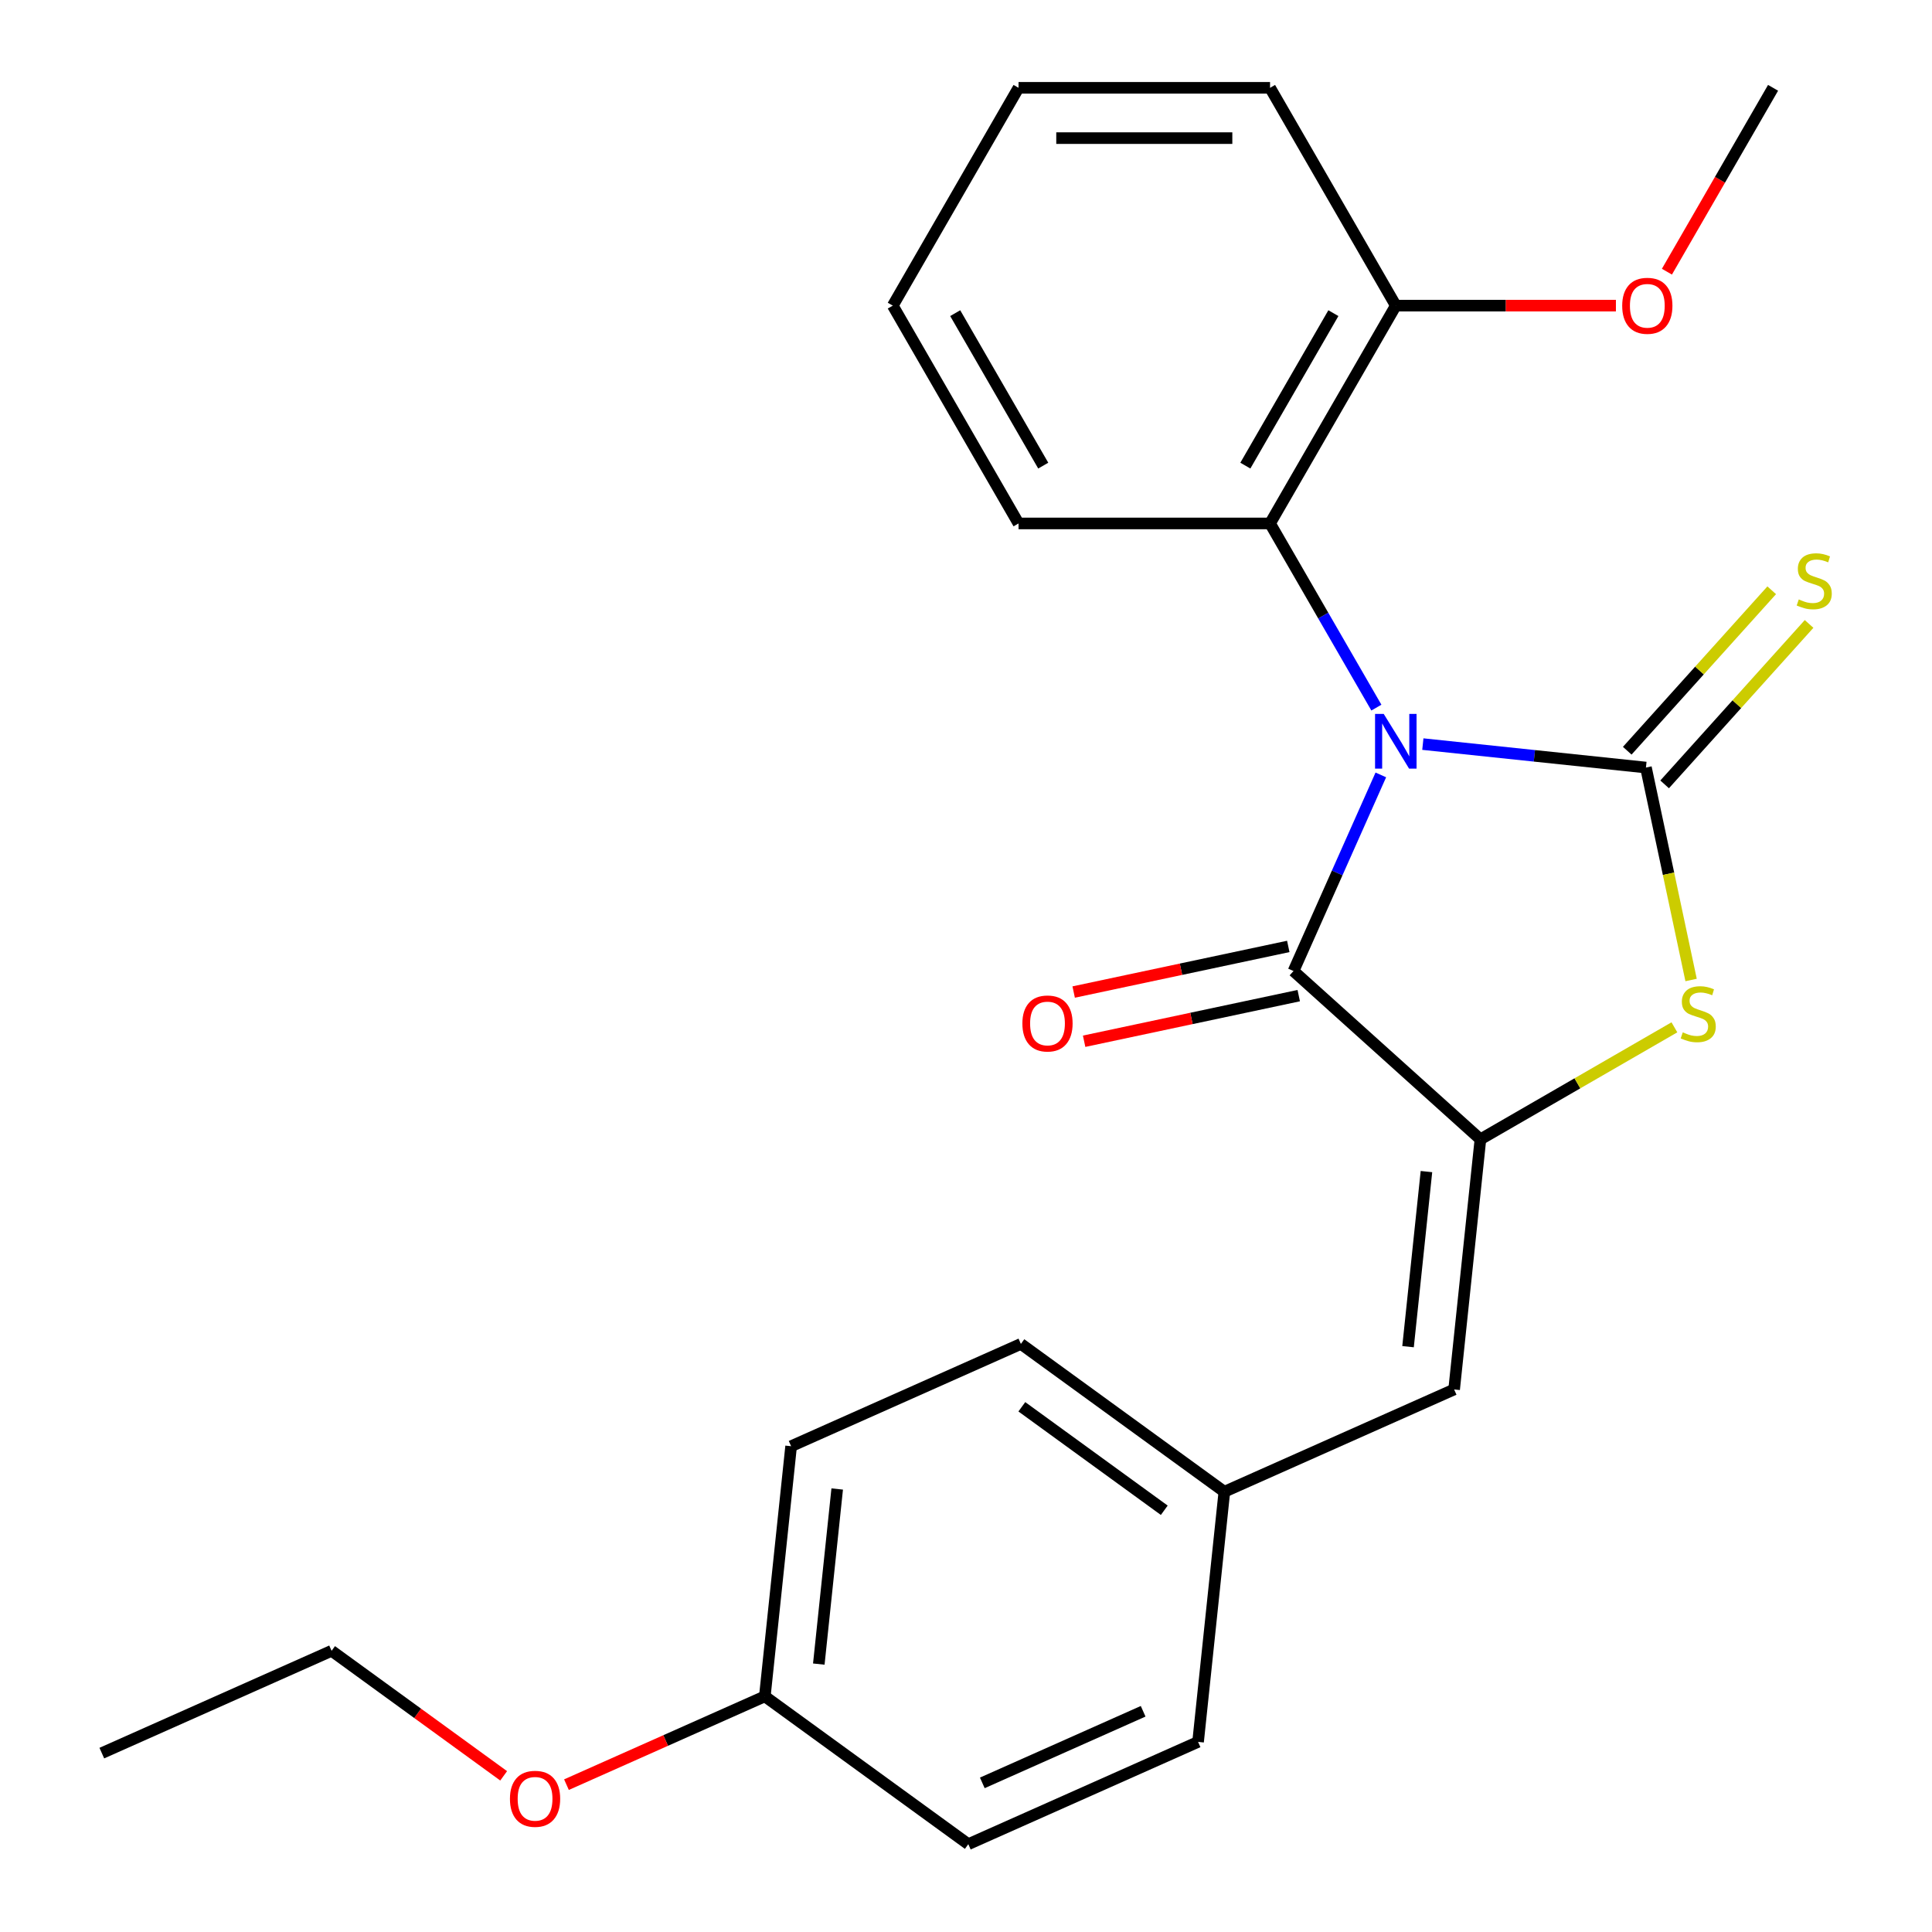 <?xml version='1.0' encoding='iso-8859-1'?>
<svg version='1.1' baseProfile='full'
              xmlns='http://www.w3.org/2000/svg'
                      xmlns:rdkit='http://www.rdkit.org/xml'
                      xmlns:xlink='http://www.w3.org/1999/xlink'
                  xml:space='preserve'
width='1000px' height='1000px' viewBox='0 0 1000 1000'>
<!-- END OF HEADER -->
<rect style='opacity:1.0;fill:#FFFFFF;stroke:none' width='1000' height='1000' x='0' y='0'> </rect>
<path class='bond-0' d='M 736.462,385.146 L 794.198,391.215' style='fill:none;fill-rule:evenodd;stroke:#0000FF;stroke-width:6px;stroke-linecap:butt;stroke-linejoin:miter;stroke-opacity:1' />
<path class='bond-0' d='M 794.198,391.215 L 851.935,397.283' style='fill:none;fill-rule:evenodd;stroke:#000000;stroke-width:6px;stroke-linecap:butt;stroke-linejoin:miter;stroke-opacity:1' />
<path class='bond-1' d='M 714.714,401.09 L 692.116,451.846' style='fill:none;fill-rule:evenodd;stroke:#0000FF;stroke-width:6px;stroke-linecap:butt;stroke-linejoin:miter;stroke-opacity:1' />
<path class='bond-1' d='M 692.116,451.846 L 669.518,502.602' style='fill:none;fill-rule:evenodd;stroke:#000000;stroke-width:6px;stroke-linecap:butt;stroke-linejoin:miter;stroke-opacity:1' />
<path class='bond-4' d='M 712.413,366.261 L 684.895,318.598' style='fill:none;fill-rule:evenodd;stroke:#0000FF;stroke-width:6px;stroke-linecap:butt;stroke-linejoin:miter;stroke-opacity:1' />
<path class='bond-4' d='M 684.895,318.598 L 657.376,270.935' style='fill:none;fill-rule:evenodd;stroke:#000000;stroke-width:6px;stroke-linecap:butt;stroke-linejoin:miter;stroke-opacity:1' />
<path class='bond-3' d='M 851.935,397.283 L 863.622,452.264' style='fill:none;fill-rule:evenodd;stroke:#000000;stroke-width:6px;stroke-linecap:butt;stroke-linejoin:miter;stroke-opacity:1' />
<path class='bond-3' d='M 863.622,452.264 L 875.308,507.245' style='fill:none;fill-rule:evenodd;stroke:#CCCC00;stroke-width:6px;stroke-linecap:butt;stroke-linejoin:miter;stroke-opacity:1' />
<path class='bond-6' d='M 861.61,405.994 L 898.996,364.472' style='fill:none;fill-rule:evenodd;stroke:#000000;stroke-width:6px;stroke-linecap:butt;stroke-linejoin:miter;stroke-opacity:1' />
<path class='bond-6' d='M 898.996,364.472 L 936.383,322.949' style='fill:none;fill-rule:evenodd;stroke:#CCCC00;stroke-width:6px;stroke-linecap:butt;stroke-linejoin:miter;stroke-opacity:1' />
<path class='bond-6' d='M 842.261,388.572 L 879.648,347.05' style='fill:none;fill-rule:evenodd;stroke:#000000;stroke-width:6px;stroke-linecap:butt;stroke-linejoin:miter;stroke-opacity:1' />
<path class='bond-6' d='M 879.648,347.05 L 917.035,305.528' style='fill:none;fill-rule:evenodd;stroke:#CCCC00;stroke-width:6px;stroke-linecap:butt;stroke-linejoin:miter;stroke-opacity:1' />
<path class='bond-2' d='M 669.518,502.602 L 766.261,589.71' style='fill:none;fill-rule:evenodd;stroke:#000000;stroke-width:6px;stroke-linecap:butt;stroke-linejoin:miter;stroke-opacity:1' />
<path class='bond-7' d='M 666.811,489.868 L 611.27,501.674' style='fill:none;fill-rule:evenodd;stroke:#000000;stroke-width:6px;stroke-linecap:butt;stroke-linejoin:miter;stroke-opacity:1' />
<path class='bond-7' d='M 611.27,501.674 L 555.729,513.479' style='fill:none;fill-rule:evenodd;stroke:#FF0000;stroke-width:6px;stroke-linecap:butt;stroke-linejoin:miter;stroke-opacity:1' />
<path class='bond-7' d='M 672.224,515.336 L 616.683,527.141' style='fill:none;fill-rule:evenodd;stroke:#000000;stroke-width:6px;stroke-linecap:butt;stroke-linejoin:miter;stroke-opacity:1' />
<path class='bond-7' d='M 616.683,527.141 L 561.142,538.947' style='fill:none;fill-rule:evenodd;stroke:#FF0000;stroke-width:6px;stroke-linecap:butt;stroke-linejoin:miter;stroke-opacity:1' />
<path class='bond-5' d='M 766.261,589.71 L 752.653,719.178' style='fill:none;fill-rule:evenodd;stroke:#000000;stroke-width:6px;stroke-linecap:butt;stroke-linejoin:miter;stroke-opacity:1' />
<path class='bond-5' d='M 738.326,606.409 L 728.801,697.037' style='fill:none;fill-rule:evenodd;stroke:#000000;stroke-width:6px;stroke-linecap:butt;stroke-linejoin:miter;stroke-opacity:1' />
<path class='bond-24' d='M 766.261,589.71 L 816.464,560.726' style='fill:none;fill-rule:evenodd;stroke:#000000;stroke-width:6px;stroke-linecap:butt;stroke-linejoin:miter;stroke-opacity:1' />
<path class='bond-24' d='M 816.464,560.726 L 866.667,531.741' style='fill:none;fill-rule:evenodd;stroke:#CCCC00;stroke-width:6px;stroke-linecap:butt;stroke-linejoin:miter;stroke-opacity:1' />
<path class='bond-8' d='M 657.376,270.935 L 722.467,158.195' style='fill:none;fill-rule:evenodd;stroke:#000000;stroke-width:6px;stroke-linecap:butt;stroke-linejoin:miter;stroke-opacity:1' />
<path class='bond-8' d='M 644.592,241.006 L 690.155,162.088' style='fill:none;fill-rule:evenodd;stroke:#000000;stroke-width:6px;stroke-linecap:butt;stroke-linejoin:miter;stroke-opacity:1' />
<path class='bond-16' d='M 657.376,270.935 L 527.195,270.935' style='fill:none;fill-rule:evenodd;stroke:#000000;stroke-width:6px;stroke-linecap:butt;stroke-linejoin:miter;stroke-opacity:1' />
<path class='bond-9' d='M 752.653,719.178 L 633.727,772.128' style='fill:none;fill-rule:evenodd;stroke:#000000;stroke-width:6px;stroke-linecap:butt;stroke-linejoin:miter;stroke-opacity:1' />
<path class='bond-13' d='M 722.467,158.195 L 779.43,158.195' style='fill:none;fill-rule:evenodd;stroke:#000000;stroke-width:6px;stroke-linecap:butt;stroke-linejoin:miter;stroke-opacity:1' />
<path class='bond-13' d='M 779.43,158.195 L 836.394,158.195' style='fill:none;fill-rule:evenodd;stroke:#FF0000;stroke-width:6px;stroke-linecap:butt;stroke-linejoin:miter;stroke-opacity:1' />
<path class='bond-18' d='M 722.467,158.195 L 657.376,45.455' style='fill:none;fill-rule:evenodd;stroke:#000000;stroke-width:6px;stroke-linecap:butt;stroke-linejoin:miter;stroke-opacity:1' />
<path class='bond-11' d='M 633.727,772.128 L 620.119,901.596' style='fill:none;fill-rule:evenodd;stroke:#000000;stroke-width:6px;stroke-linecap:butt;stroke-linejoin:miter;stroke-opacity:1' />
<path class='bond-12' d='M 633.727,772.128 L 528.408,695.609' style='fill:none;fill-rule:evenodd;stroke:#000000;stroke-width:6px;stroke-linecap:butt;stroke-linejoin:miter;stroke-opacity:1' />
<path class='bond-12' d='M 602.625,781.714 L 528.902,728.151' style='fill:none;fill-rule:evenodd;stroke:#000000;stroke-width:6px;stroke-linecap:butt;stroke-linejoin:miter;stroke-opacity:1' />
<path class='bond-10' d='M 395.874,878.027 L 409.482,748.559' style='fill:none;fill-rule:evenodd;stroke:#000000;stroke-width:6px;stroke-linecap:butt;stroke-linejoin:miter;stroke-opacity:1' />
<path class='bond-10' d='M 423.809,861.328 L 433.334,770.7' style='fill:none;fill-rule:evenodd;stroke:#000000;stroke-width:6px;stroke-linecap:butt;stroke-linejoin:miter;stroke-opacity:1' />
<path class='bond-17' d='M 395.874,878.027 L 344.538,900.883' style='fill:none;fill-rule:evenodd;stroke:#000000;stroke-width:6px;stroke-linecap:butt;stroke-linejoin:miter;stroke-opacity:1' />
<path class='bond-17' d='M 344.538,900.883 L 293.202,923.739' style='fill:none;fill-rule:evenodd;stroke:#FF0000;stroke-width:6px;stroke-linecap:butt;stroke-linejoin:miter;stroke-opacity:1' />
<path class='bond-26' d='M 395.874,878.027 L 501.193,954.545' style='fill:none;fill-rule:evenodd;stroke:#000000;stroke-width:6px;stroke-linecap:butt;stroke-linejoin:miter;stroke-opacity:1' />
<path class='bond-14' d='M 620.119,901.596 L 501.193,954.545' style='fill:none;fill-rule:evenodd;stroke:#000000;stroke-width:6px;stroke-linecap:butt;stroke-linejoin:miter;stroke-opacity:1' />
<path class='bond-14' d='M 591.69,885.753 L 508.442,922.818' style='fill:none;fill-rule:evenodd;stroke:#000000;stroke-width:6px;stroke-linecap:butt;stroke-linejoin:miter;stroke-opacity:1' />
<path class='bond-15' d='M 528.408,695.609 L 409.482,748.559' style='fill:none;fill-rule:evenodd;stroke:#000000;stroke-width:6px;stroke-linecap:butt;stroke-linejoin:miter;stroke-opacity:1' />
<path class='bond-20' d='M 862.795,140.62 L 890.267,93.037' style='fill:none;fill-rule:evenodd;stroke:#FF0000;stroke-width:6px;stroke-linecap:butt;stroke-linejoin:miter;stroke-opacity:1' />
<path class='bond-20' d='M 890.267,93.037 L 917.739,45.455' style='fill:none;fill-rule:evenodd;stroke:#000000;stroke-width:6px;stroke-linecap:butt;stroke-linejoin:miter;stroke-opacity:1' />
<path class='bond-21' d='M 527.195,270.935 L 462.104,158.195' style='fill:none;fill-rule:evenodd;stroke:#000000;stroke-width:6px;stroke-linecap:butt;stroke-linejoin:miter;stroke-opacity:1' />
<path class='bond-21' d='M 539.98,241.006 L 494.416,162.088' style='fill:none;fill-rule:evenodd;stroke:#000000;stroke-width:6px;stroke-linecap:butt;stroke-linejoin:miter;stroke-opacity:1' />
<path class='bond-19' d='M 260.693,919.167 L 216.161,886.812' style='fill:none;fill-rule:evenodd;stroke:#FF0000;stroke-width:6px;stroke-linecap:butt;stroke-linejoin:miter;stroke-opacity:1' />
<path class='bond-19' d='M 216.161,886.812 L 171.629,854.458' style='fill:none;fill-rule:evenodd;stroke:#000000;stroke-width:6px;stroke-linecap:butt;stroke-linejoin:miter;stroke-opacity:1' />
<path class='bond-25' d='M 657.376,45.455 L 527.195,45.455' style='fill:none;fill-rule:evenodd;stroke:#000000;stroke-width:6px;stroke-linecap:butt;stroke-linejoin:miter;stroke-opacity:1' />
<path class='bond-25' d='M 637.849,71.491 L 546.722,71.491' style='fill:none;fill-rule:evenodd;stroke:#000000;stroke-width:6px;stroke-linecap:butt;stroke-linejoin:miter;stroke-opacity:1' />
<path class='bond-22' d='M 171.629,854.458 L 52.702,907.407' style='fill:none;fill-rule:evenodd;stroke:#000000;stroke-width:6px;stroke-linecap:butt;stroke-linejoin:miter;stroke-opacity:1' />
<path class='bond-23' d='M 462.104,158.195 L 527.195,45.455' style='fill:none;fill-rule:evenodd;stroke:#000000;stroke-width:6px;stroke-linecap:butt;stroke-linejoin:miter;stroke-opacity:1' />
<path  class='atom-0' d='M 716.207 369.515
L 725.487 384.515
Q 726.407 385.995, 727.887 388.675
Q 729.367 391.355, 729.447 391.515
L 729.447 369.515
L 733.207 369.515
L 733.207 397.835
L 729.327 397.835
L 719.367 381.435
Q 718.207 379.515, 716.967 377.315
Q 715.767 375.115, 715.407 374.435
L 715.407 397.835
L 711.727 397.835
L 711.727 369.515
L 716.207 369.515
' fill='#0000FF'/>
<path  class='atom-4' d='M 871.001 534.34
Q 871.321 534.46, 872.641 535.02
Q 873.961 535.58, 875.401 535.94
Q 876.881 536.26, 878.321 536.26
Q 881.001 536.26, 882.561 534.98
Q 884.121 533.66, 884.121 531.38
Q 884.121 529.82, 883.321 528.86
Q 882.561 527.9, 881.361 527.38
Q 880.161 526.86, 878.161 526.26
Q 875.641 525.5, 874.121 524.78
Q 872.641 524.06, 871.561 522.54
Q 870.521 521.02, 870.521 518.46
Q 870.521 514.9, 872.921 512.7
Q 875.361 510.5, 880.161 510.5
Q 883.441 510.5, 887.161 512.06
L 886.241 515.14
Q 882.841 513.74, 880.281 513.74
Q 877.521 513.74, 876.001 514.9
Q 874.481 516.02, 874.521 517.98
Q 874.521 519.5, 875.281 520.42
Q 876.081 521.34, 877.201 521.86
Q 878.361 522.38, 880.281 522.98
Q 882.841 523.78, 884.361 524.58
Q 885.881 525.38, 886.961 527.02
Q 888.081 528.62, 888.081 531.38
Q 888.081 535.3, 885.441 537.42
Q 882.841 539.5, 878.481 539.5
Q 875.961 539.5, 874.041 538.94
Q 872.161 538.42, 869.921 537.5
L 871.001 534.34
' fill='#CCCC00'/>
<path  class='atom-7' d='M 931.043 310.26
Q 931.363 310.38, 932.683 310.94
Q 934.003 311.5, 935.443 311.86
Q 936.923 312.18, 938.363 312.18
Q 941.043 312.18, 942.603 310.9
Q 944.163 309.58, 944.163 307.3
Q 944.163 305.74, 943.363 304.78
Q 942.603 303.82, 941.403 303.3
Q 940.203 302.78, 938.203 302.18
Q 935.683 301.42, 934.163 300.7
Q 932.683 299.98, 931.603 298.46
Q 930.563 296.94, 930.563 294.38
Q 930.563 290.82, 932.963 288.62
Q 935.403 286.42, 940.203 286.42
Q 943.483 286.42, 947.203 287.98
L 946.283 291.06
Q 942.883 289.66, 940.323 289.66
Q 937.563 289.66, 936.043 290.82
Q 934.523 291.94, 934.563 293.9
Q 934.563 295.42, 935.323 296.34
Q 936.123 297.26, 937.243 297.78
Q 938.403 298.3, 940.323 298.9
Q 942.883 299.7, 944.403 300.5
Q 945.923 301.3, 947.003 302.94
Q 948.123 304.54, 948.123 307.3
Q 948.123 311.22, 945.483 313.34
Q 942.883 315.42, 938.523 315.42
Q 936.003 315.42, 934.083 314.86
Q 932.203 314.34, 929.963 313.42
L 931.043 310.26
' fill='#CCCC00'/>
<path  class='atom-8' d='M 529.181 529.748
Q 529.181 522.948, 532.541 519.148
Q 535.901 515.348, 542.181 515.348
Q 548.461 515.348, 551.821 519.148
Q 555.181 522.948, 555.181 529.748
Q 555.181 536.628, 551.781 540.548
Q 548.381 544.428, 542.181 544.428
Q 535.941 544.428, 532.541 540.548
Q 529.181 536.668, 529.181 529.748
M 542.181 541.228
Q 546.501 541.228, 548.821 538.348
Q 551.181 535.428, 551.181 529.748
Q 551.181 524.188, 548.821 521.388
Q 546.501 518.548, 542.181 518.548
Q 537.861 518.548, 535.501 521.348
Q 533.181 524.148, 533.181 529.748
Q 533.181 535.468, 535.501 538.348
Q 537.861 541.228, 542.181 541.228
' fill='#FF0000'/>
<path  class='atom-14' d='M 839.648 158.275
Q 839.648 151.475, 843.008 147.675
Q 846.368 143.875, 852.648 143.875
Q 858.928 143.875, 862.288 147.675
Q 865.648 151.475, 865.648 158.275
Q 865.648 165.155, 862.248 169.075
Q 858.848 172.955, 852.648 172.955
Q 846.408 172.955, 843.008 169.075
Q 839.648 165.195, 839.648 158.275
M 852.648 169.755
Q 856.968 169.755, 859.288 166.875
Q 861.648 163.955, 861.648 158.275
Q 861.648 152.715, 859.288 149.915
Q 856.968 147.075, 852.648 147.075
Q 848.328 147.075, 845.968 149.875
Q 843.648 152.675, 843.648 158.275
Q 843.648 163.995, 845.968 166.875
Q 848.328 169.755, 852.648 169.755
' fill='#FF0000'/>
<path  class='atom-18' d='M 263.947 931.056
Q 263.947 924.256, 267.307 920.456
Q 270.667 916.656, 276.947 916.656
Q 283.227 916.656, 286.587 920.456
Q 289.947 924.256, 289.947 931.056
Q 289.947 937.936, 286.547 941.856
Q 283.147 945.736, 276.947 945.736
Q 270.707 945.736, 267.307 941.856
Q 263.947 937.976, 263.947 931.056
M 276.947 942.536
Q 281.267 942.536, 283.587 939.656
Q 285.947 936.736, 285.947 931.056
Q 285.947 925.496, 283.587 922.696
Q 281.267 919.856, 276.947 919.856
Q 272.627 919.856, 270.267 922.656
Q 267.947 925.456, 267.947 931.056
Q 267.947 936.776, 270.267 939.656
Q 272.627 942.536, 276.947 942.536
' fill='#FF0000'/>
</svg>
